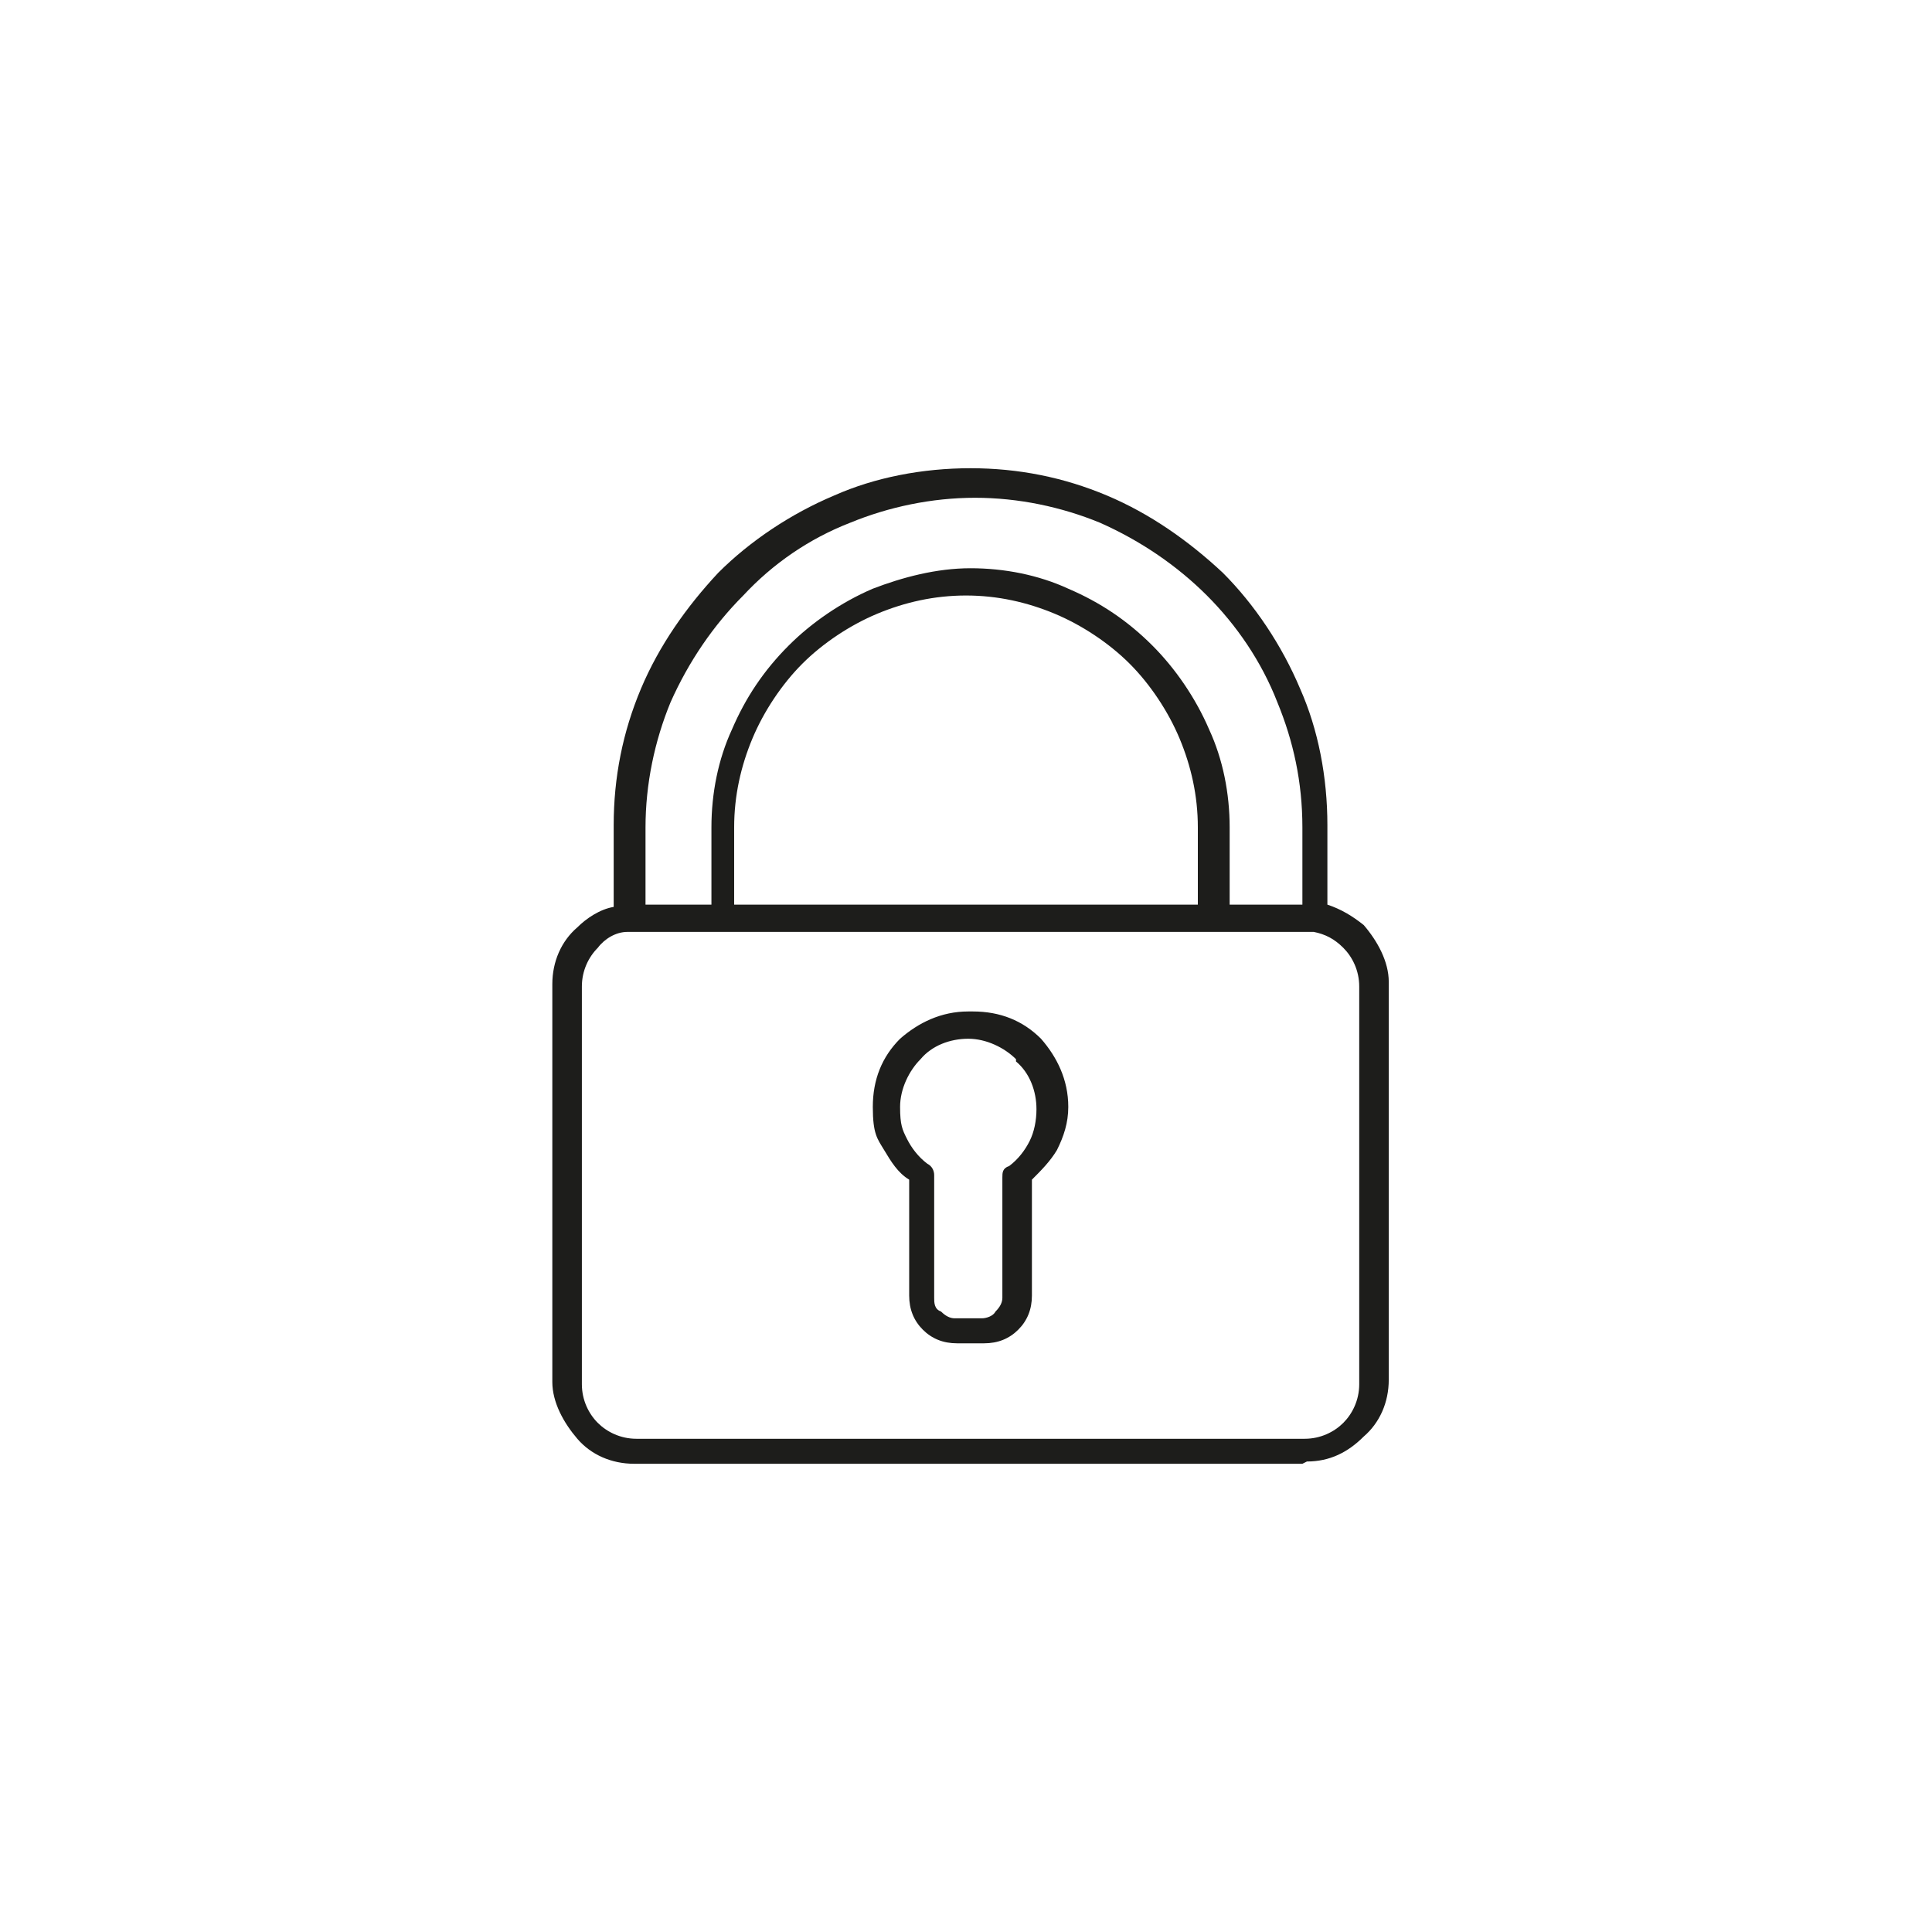 <?xml version="1.0" encoding="UTF-8"?>
<svg id="_Слой_1" data-name="Слой_1" xmlns="http://www.w3.org/2000/svg" version="1.1" viewBox="0 0 85 85">
  <!-- Generator: Adobe Illustrator 29.5.1, SVG Export Plug-In . SVG Version: 2.1.0 Build 141)  -->
  <defs>
    <style>
      .st0 {
        fill: #1d1d1b;
        fill-rule: evenodd;
      }
    </style>
  </defs>
  <path class="st0" d="M57.3,64.4h-29.4c-1,0-1.9-.4-2.5-1.1-.6-.7-1.1-1.6-1.1-2.5v-17.5c0-1,.4-1.9,1.1-2.5h0s0,0,0,0c.4-.4,1-.8,1.6-.9v-3.6c0-2.1.4-4.1,1.2-6,.8-1.9,2-3.6,3.4-5.1,1.4-1.4,3.2-2.6,5.1-3.4,1.8-.8,3.9-1.2,6-1.2,2.1,0,4.1.4,6,1.2,1.9.8,3.6,2,5.1,3.4,1.4,1.4,2.6,3.2,3.4,5.1.8,1.8,1.2,3.9,1.2,6v3.5c.6.2,1.1.5,1.6.9.6.7,1.1,1.6,1.1,2.5v17.5c0,1-.4,1.9-1.1,2.5h0c-.7.7-1.5,1.1-2.5,1.1h0ZM42.6,44.5c-1.2,0-2.2.5-3,1.2-.8.8-1.2,1.8-1.2,3s.2,1.4.5,1.9c.3.5.6,1,1.1,1.3v5.1c0,.6.2,1.1.6,1.5.4.4.9.6,1.5.6h0s1.2,0,1.2,0c.6,0,1.1-.2,1.5-.6.4-.4.6-.9.6-1.5h0v-5.1c.4-.4.8-.8,1.1-1.3.3-.6.5-1.2.5-1.9,0-1.2-.5-2.2-1.2-3-.8-.8-1.8-1.2-3-1.2h0ZM44.7,46.6c-.5-.5-1.3-.9-2.1-.9s-1.6.3-2.1.9c-.5.5-.9,1.3-.9,2.1s.1,1,.3,1.4c.2.4.5.8.9,1.1h0c.2.1.3.3.3.5v5.4c0,.2,0,.5.3.6.2.2.4.3.6.3h0s1.2,0,1.2,0c.2,0,.5-.1.6-.3.2-.2.3-.4.3-.6h0v-5.3c0-.2,0-.4.3-.5.4-.3.7-.7.9-1.1.2-.4.3-.9.3-1.4,0-.8-.3-1.6-.9-2.1h0ZM28.1,39.8h3.2v-3.4c0-1.5.3-3,.9-4.3.6-1.4,1.4-2.6,2.5-3.7,1-1,2.3-1.9,3.7-2.5,1.3-.5,2.8-.9,4.3-.9s3,.3,4.3.9c1.4.6,2.6,1.4,3.7,2.5,1,1,1.9,2.3,2.5,3.7.6,1.3.9,2.8.9,4.3v3.4h3.2v-3.4c0-2-.4-3.8-1.1-5.5-.7-1.8-1.8-3.4-3.1-4.7-1.3-1.3-2.9-2.4-4.7-3.2-1.7-.7-3.6-1.1-5.5-1.1s-3.8.4-5.5,1.1c-1.8.7-3.4,1.8-4.7,3.2-1.3,1.3-2.4,2.9-3.2,4.7-.7,1.7-1.1,3.6-1.1,5.5v3.4h0ZM32.5,39.8h20.2v-3.4c0-1.4-.3-2.7-.8-3.9-.5-1.2-1.3-2.4-2.2-3.3-.9-.9-2.1-1.7-3.3-2.2-1.2-.5-2.5-.8-3.9-.8s-2.7.3-3.9.8c-1.2.5-2.4,1.3-3.3,2.2-.9.9-1.7,2.1-2.2,3.3-.5,1.2-.8,2.5-.8,3.9v3.4h0ZM32,41s0,0-.1,0h-2.7s-.1,0-.1,0h0s-1.5,0-1.5,0h0c-.5,0-1,.3-1.3.7h0c-.4.4-.7,1-.7,1.7v17.5c0,.7.3,1.3.7,1.7s1,.7,1.7.7h29.4c.7,0,1.3-.3,1.7-.7h0c.4-.4.7-1,.7-1.7v-17.5c0-.7-.3-1.3-.7-1.7-.4-.4-.8-.6-1.3-.7h-4.4c0,0-.1,0-.2,0h-21.1Z"/>
</svg>